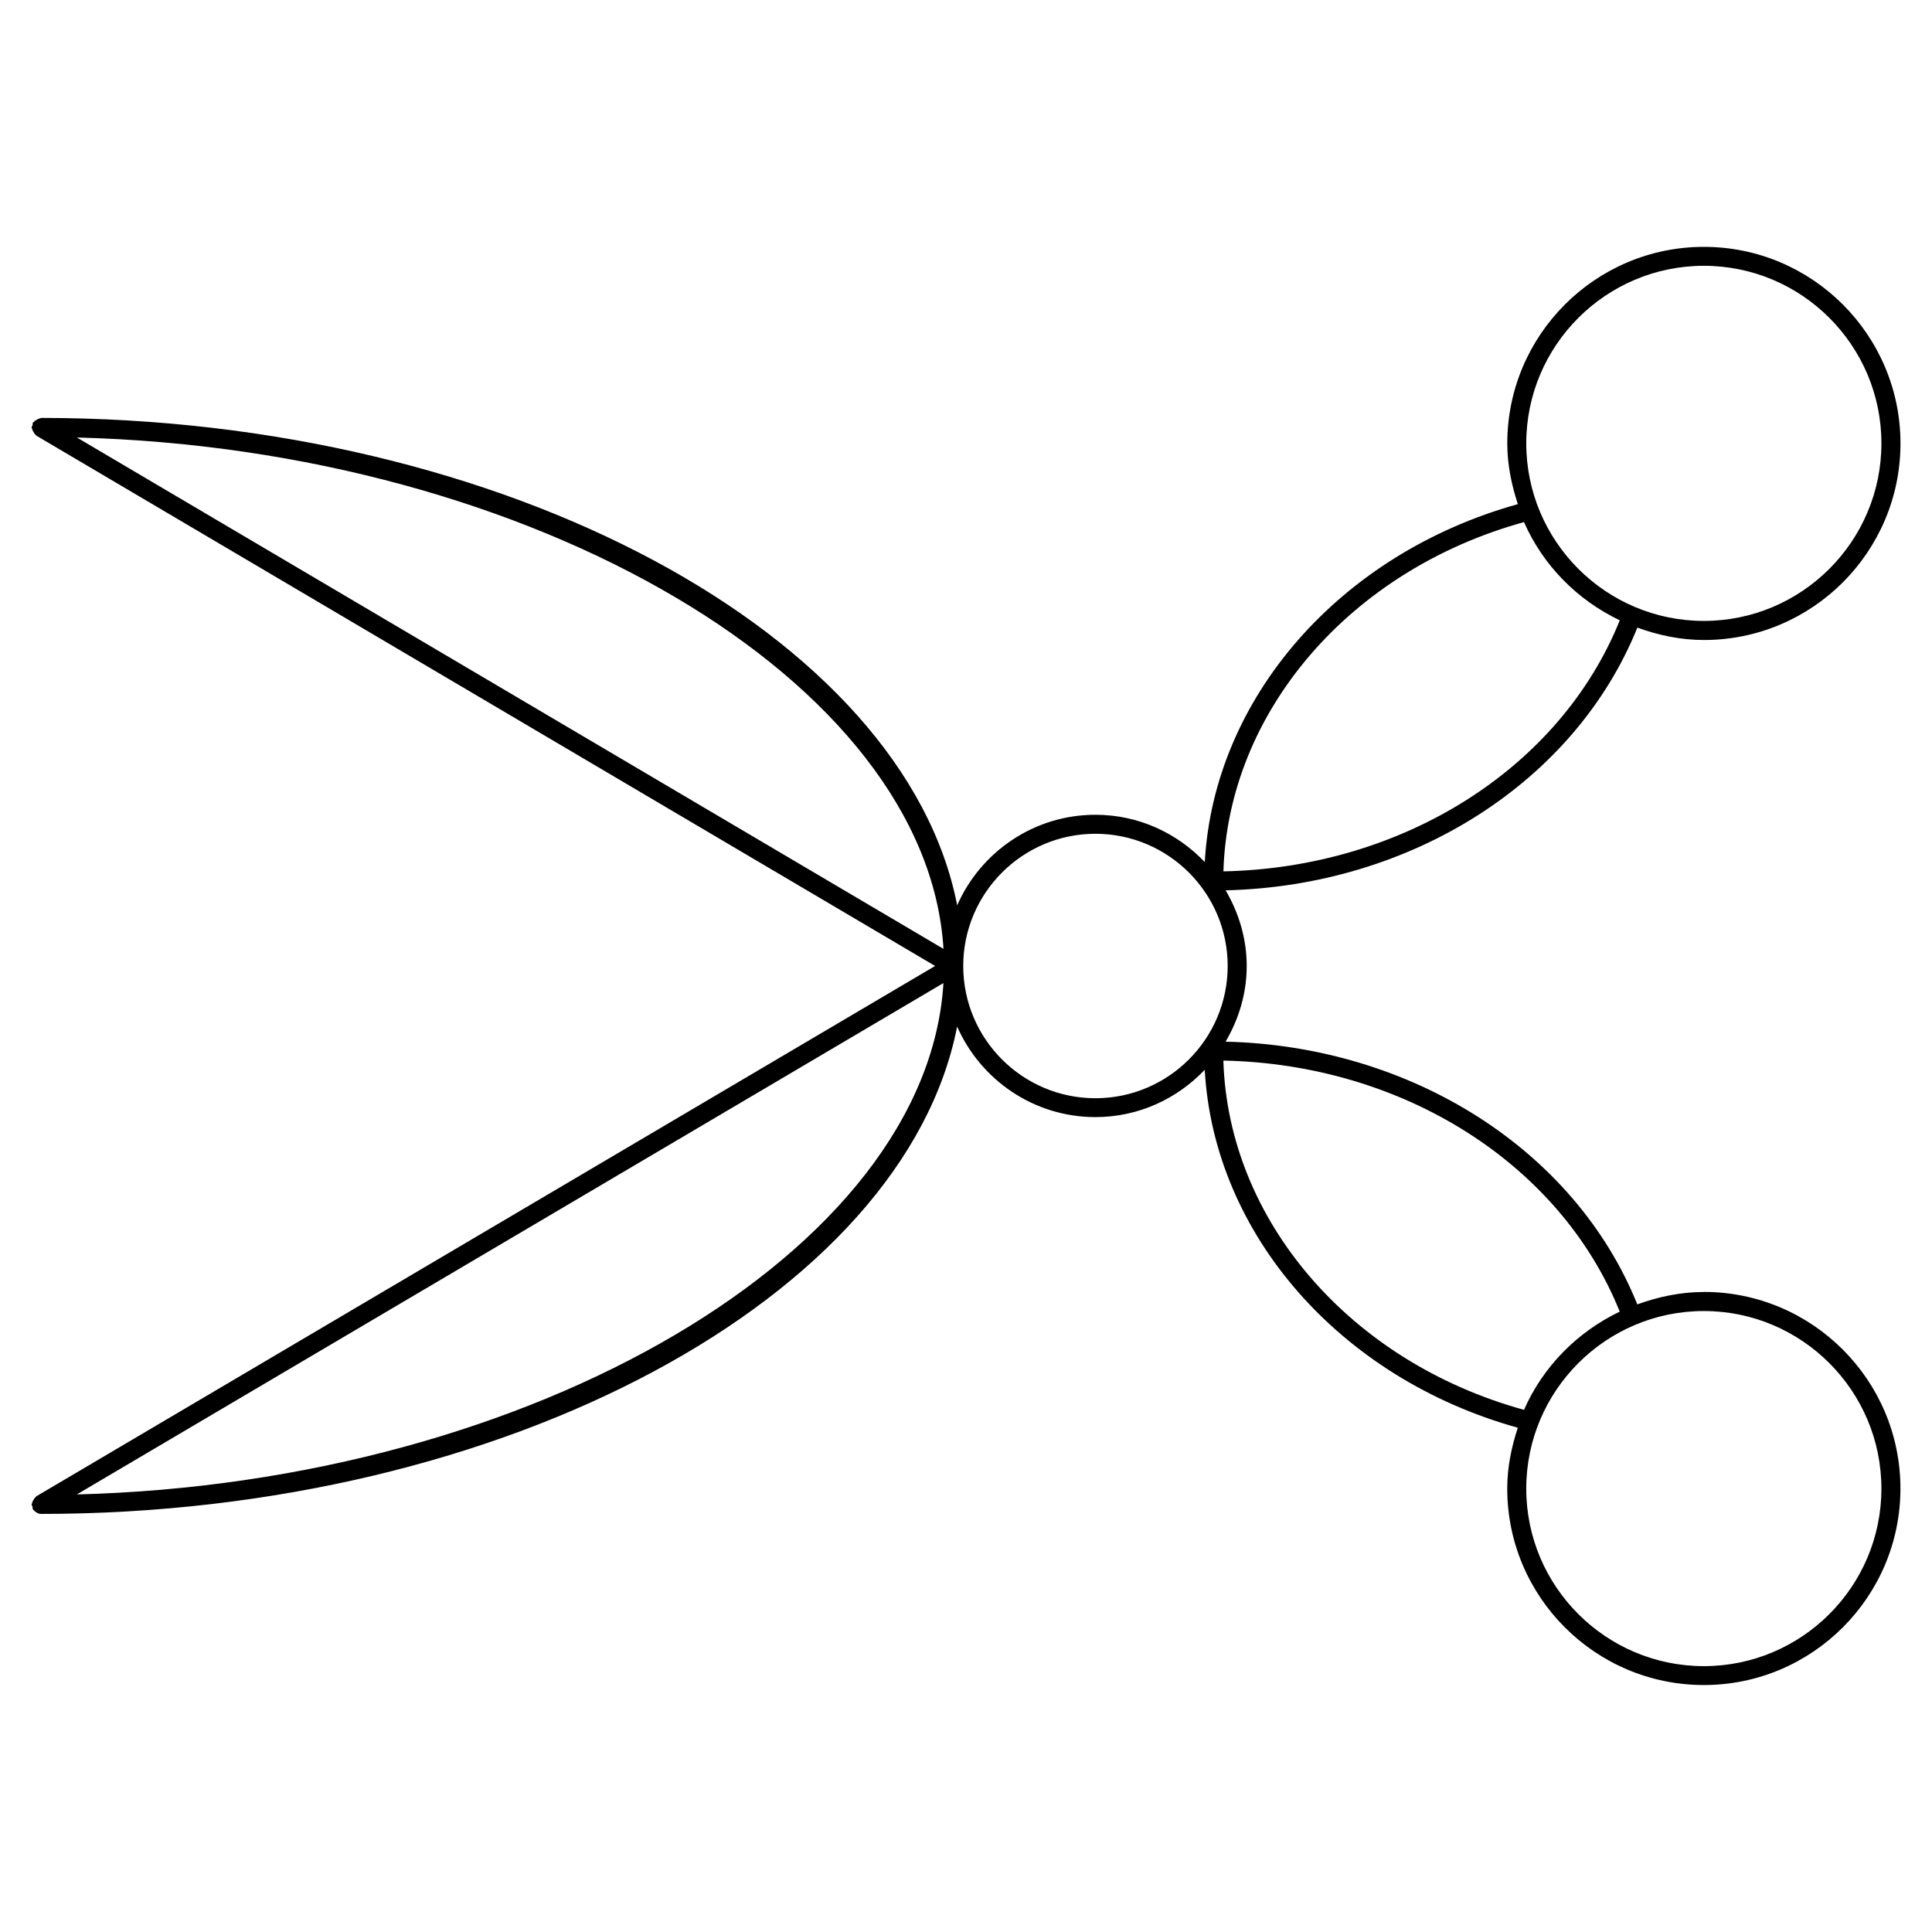 <?xml version="1.0" encoding="UTF-8"?>
<!-- Uploaded to: ICON Repo, www.iconrepo.com, Generator: ICON Repo Mixer Tools -->
<svg fill="#000000" width="800px" height="800px" version="1.1" viewBox="144 144 512 512" xmlns="http://www.w3.org/2000/svg">
 <path d="m595.54 486.39c-6.219 0-12.102 1.281-17.633 3.285-16.504-40.891-59.75-68.457-109.11-69.625 3.465-5.914 5.594-12.715 5.594-20.051s-2.125-14.125-5.582-20.051c49.344-1.168 92.59-28.738 109.11-69.625 5.531 2.004 11.418 3.285 17.633 3.285 28.727 0 52.094-23.367 52.094-52.094s-23.367-52.094-52.094-52.094c-28.738 0-52.105 23.367-52.105 52.094 0 5.652 1.129 10.992 2.801 16.09-47.258 13.16-80.539 51.398-82.969 94.855-7.305-7.68-17.551-12.535-28.969-12.535-16.363 0-30.441 9.895-36.648 23.992-13.965-71.492-119.43-129.16-242.78-129.16-0.121 0-0.191 0.109-0.301 0.133-0.324 0.039-0.555 0.191-0.836 0.344-0.301 0.172-0.562 0.301-0.766 0.574-0.07 0.09-0.203 0.09-0.262 0.203-0.121 0.211-0.031 0.441-0.09 0.664-0.059 0.223-0.25 0.371-0.25 0.613 0 0.121 0.109 0.191 0.121 0.301 0.039 0.332 0.191 0.574 0.363 0.855 0.172 0.293 0.293 0.543 0.562 0.746 0.09 0.07 0.09 0.203 0.203 0.262l238.19 140.54-238.2 140.55c-0.102 0.059-0.109 0.191-0.203 0.25-0.262 0.211-0.395 0.453-0.562 0.746-0.172 0.281-0.312 0.523-0.352 0.855-0.02 0.121-0.133 0.191-0.133 0.301 0 0.23 0.191 0.395 0.25 0.625 0.059 0.211-0.031 0.453 0.09 0.656 0.07 0.133 0.211 0.191 0.301 0.293 0.09 0.121 0.18 0.203 0.301 0.293 0.453 0.383 0.977 0.645 1.562 0.645 123.34 0 228.81-57.668 242.78-129.16 6.207 14.098 20.285 24 36.648 24 11.418 0 21.664-4.848 28.969-12.535 2.43 43.457 35.711 81.699 82.969 94.855-1.672 5.109-2.801 10.449-2.801 16.113 0 28.719 23.367 52.074 52.105 52.074 28.727 0 52.094-23.355 52.094-52.074 0.012-28.715-23.355-52.102-52.086-52.102zm0-271.95c25.945 0 47.055 21.109 47.055 47.055s-21.109 47.055-47.055 47.055c-25.945 0-47.066-21.109-47.066-47.055 0.004-25.945 21.121-47.055 47.066-47.055zm-47.668 67.922c5.039 11.457 14.105 20.645 25.383 26.027-15.781 39.195-57.473 65.574-105.04 66.531 1.277-42.285 33.539-79.832 79.66-92.559zm-153.84 113.1-229.66-135.52c120.93 3.082 225.34 64.578 229.66 135.52zm-229.67 144.58 229.66-135.52c-4.301 70.938-108.71 132.44-229.66 135.52zm269.94-105c-19.316 0-35.035-15.719-35.035-35.047 0-19.316 15.719-35.035 35.035-35.035 19.324 0 35.047 15.719 35.047 35.035 0 19.328-15.719 35.047-35.047 35.047zm33.906-9.977c47.59 0.957 89.254 27.336 105.04 66.531-11.254 5.379-20.332 14.57-25.371 26.027-46.129-12.715-78.391-50.246-79.672-92.559zm127.33 160.48c-25.945 0-47.066-21.098-47.066-47.035 0-25.957 21.121-47.074 47.066-47.074 25.945 0 47.055 21.121 47.055 47.074 0.004 25.934-21.105 47.035-47.055 47.035z"/>
</svg>